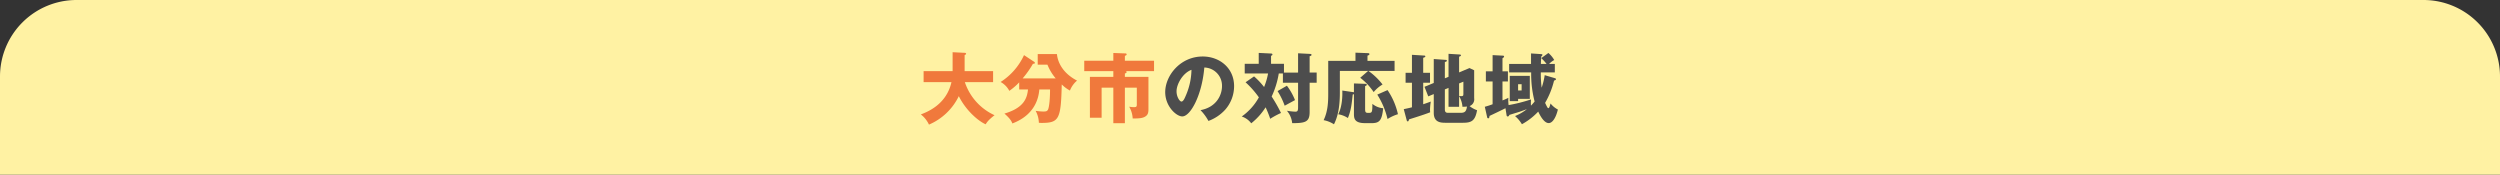 <svg id="グループ_14" data-name="グループ 14" xmlns="http://www.w3.org/2000/svg" xmlns:xlink="http://www.w3.org/1999/xlink" width="980" height="68.459" viewBox="0 0 980 68.459">
  <rect x="0" y="0" width="980" height="68.459" fill="#333333" stroke="none"/>
  <defs>
    <clipPath id="clip-path">
      <rect id="長方形_7" data-name="長方形 7" width="980" height="68.459" fill="none"/>
    </clipPath>
  </defs>
  <g id="グループ_13" data-name="グループ 13" clip-path="url(#clip-path)">
    <path id="パス_54" data-name="パス 54" d="M980,68.459H0V30A30,30,0,0,1,30,0H950a30,30,0,0,1,30,30Z" fill="#fff2a3"/>
    <path id="パス_55" data-name="パス 55" d="M362.054,32.2v-4.32h11.37V20.467l4.71.24c.18,0,.569.03.569.389,0,.241-.3.39-.569.481v6.3h11.159V32.2H378.224a21.761,21.761,0,0,0,11.64,12.959c-2.521,1.95-3.09,2.91-3.481,3.57-3.029-1.349-7.8-5.519-10.529-11.039a23.057,23.057,0,0,1-11.7,11.159,10.692,10.692,0,0,0-3.181-3.99c2.52-.989,10.02-3.84,12-12.659Z" fill="#f0793c"/>
    <path id="パス_56" data-name="パス 56" d="M399.523,35.076v-2.79a24.572,24.572,0,0,1-3.868,3.33,8.435,8.435,0,0,0-3.421-3.48,24.627,24.627,0,0,0,9.18-10.53l3.961,2.611a.553.553,0,0,1,.3.479c0,.24-.419.3-.78.33a36.168,36.168,0,0,1-4.018,5.7h12.958a19.244,19.244,0,0,1-3.239-5.37h-3.81v-4.17h7.53c.238,2.55,1.709,7.2,7.889,10.411a9.6,9.6,0,0,0-2.789,3.9,13.854,13.854,0,0,1-3.211-2.4c-.3,13.739-1.079,15.088-7.979,15.088-.391,0-.66-.03-.991-.059a10.562,10.562,0,0,0-1.259-4.68,22.169,22.169,0,0,0,2.849.27c1.051,0,1.711,0,2.07-.93.12-.3.72-2.28.72-7.71h-4.2c-.75,9.419-8.34,12.449-10.561,13.319-.389-1.019-1.05-2.07-3.119-3.87,7.71-2.279,8.879-6.059,9.24-9.449Z" fill="#f0793c"/>
    <path id="パス_57" data-name="パス 57" d="M440.953,30.125h9.24v12.33c0,1.26,0,2.34-1.05,3.09-1.11.809-2.55.9-5.129.9a10.119,10.119,0,0,0-1.38-4.618,12.59,12.59,0,0,0,1.859.18c.96,0,1.14-.211,1.14-1.081v-6.57h-4.68V48.306h-4.529V34.355h-4.59V46.146h-4.59V30.125h9.18v-2.25h-11.4V23.8h11.4V20.766l4.769.179c.18,0,.45.09.45.361,0,.33-.39.509-.69.57V23.8h11.43v4.078h-11.1c.181.062.36.181.36.361,0,.329-.419.479-.69.57Z" fill="#f0793c"/>
    <path id="パス_58" data-name="パス 58" d="M470.594,43.175c6.509-1.2,8.429-6.239,8.429-9.359a7.107,7.107,0,0,0-6.929-7.35c-.931,10.98-5.46,19.169-8.64,19.169-2.34,0-6.69-3.96-6.69-9.51,0-6.449,5.879-13.979,14.7-13.979,6.569,0,12.3,4.47,12.3,11.64a13.978,13.978,0,0,1-3.54,9.269,16.6,16.6,0,0,1-6.51,4.35,19.448,19.448,0,0,0-3.119-4.23m-9.39-7.409c0,2.31,1.29,4.049,1.92,4.049.72,0,1.29-1.35,1.62-2.129a26.276,26.276,0,0,0,2.31-10.32c-3.48,1.29-5.85,5.7-5.85,8.4" fill="#4d4d4d"/>
    <path id="パス_59" data-name="パス 59" d="M508.843,28.446v-7.56l4.59.241c.48.03.69.149.69.359,0,.33-.389.45-.75.57v6.39h2.76v3.99h-2.76v11.52c0,3.9-1.769,4.319-6.84,4.319a8.752,8.752,0,0,0-2.069-4.859,25.362,25.362,0,0,0,3.3.36c.84,0,1.079-.3,1.079-1.711V32.436H502.9v-3.63h-1.62a34.259,34.259,0,0,1-2.79,9.029,59.268,59.268,0,0,1,3.66,6.451,31.787,31.787,0,0,0-4.229,2.279,42.556,42.556,0,0,0-1.8-4.5,25.237,25.237,0,0,1-5.639,6.27,7.616,7.616,0,0,0-3.721-2.669,22.46,22.46,0,0,0,6.72-7.5,35.821,35.821,0,0,0-5.22-5.91l3.33-2.31a29.316,29.316,0,0,1,3.93,4.17,25.914,25.914,0,0,0,1.56-5.31h-9.15V25h5.49v-4.26l4.83.239c.149,0,.54.03.54.36s-.36.48-.54.541V25h5.069v3.449Zm-4.379,5.16a23.443,23.443,0,0,1,3.18,5.64c-.42.21-2.7,1.469-4.05,2.189a28.167,28.167,0,0,0-2.79-5.729Z" fill="#4d4d4d"/>
    <path id="パス_60" data-name="パス 60" d="M546.673,23.856v3.96h-10.23a25.767,25.767,0,0,1,5.52,5.31,12.826,12.826,0,0,0-3.48,2.97,23.642,23.642,0,0,0-5.28-5.61l3.09-2.67H525.224v8.55c0,6.059-.96,9.689-2.31,12.359a11.145,11.145,0,0,0-4.05-1.62c1.8-3.75,1.8-7.71,1.8-10.949v-12.3h10.68v-3.21l4.71.181c.449.029.75.029.75.389,0,.33-.271.42-.75.6v2.04Zm-15.93,8.85,4.231.15c.419,0,.809.029.809.39,0,.21-.269.36-.66.509V42.6c0,1.351.15,1.65,1.23,1.65,1.44,0,1.621,0,1.621-3.54a7.372,7.372,0,0,0,4.229,1.71c-.479,4.861-1.5,5.85-4.5,5.85h-2.58c-4.23,0-4.38-1.86-4.38-3.72V36.876a1.14,1.14,0,0,1-.479.179c-.42,3.9-.661,6.21-1.89,9.21a9.711,9.711,0,0,0-3.78-1.47c1.559-3.03,1.679-7.259,1.59-9.3l4.32.63a.7.7,0,0,1,.239.06Zm13.17,2.61a27.333,27.333,0,0,1,4.08,9.449,16.566,16.566,0,0,0-4.08,1.89,31.17,31.17,0,0,0-4.02-9.569Z" fill="#4d4d4d"/>
    <path id="パス_61" data-name="パス 61" d="M560.564,28.536v3.9h-2.67v8.43c1.2-.39,2.009-.69,2.969-1.051a23.842,23.842,0,0,0-.3,3.181c0,.39.03.659.06,1.02-2.4.96-7.349,2.49-8.25,2.759-.21.63-.3.811-.51.811-.3,0-.39-.271-.45-.511l-1.139-4.289c1.919-.391,2.609-.57,3.209-.721V32.436h-2.49v-3.9h2.49v-7.05l4.86.3a.35.35,0,0,1,.39.33c0,.24-.21.33-.84.541v5.879Zm7.259,1.561v-9l4.411.269c.179,0,.45.09.45.33s-.151.3-.721.54v6.151l4.08-1.71,1.83.869v10.92a2.833,2.833,0,0,1-1.8,3.12,9.879,9.879,0,0,0,2.94,1.62c-.75,4.2-2.22,4.92-5.55,4.92h-6.93c-1.979,0-4.5-.271-4.5-3.9v-7.35l-2.159.9-1.471-3.75,3.63-1.5V23.137l4.651.33c.149,0,.479.03.479.33,0,.269-.149.3-.779.54V30.7Zm-1.439,4.949v7.68c0,.629,0,1.5,1.2,1.5h4.981c1.679,0,2.219-.571,2.489-2.46a15.441,15.441,0,0,1-1.77.09,9.538,9.538,0,0,0-1.32-4.17v4.17h-4.14v-7.41Zm5.579-2.34V37.6a5.677,5.677,0,0,0,.931.09c.75,0,.75-.419.75-.96V32.017Z" fill="#4d4d4d"/>
    <path id="パス_62" data-name="パス 62" d="M591.584,28.386v-3.33h8.579v-4.11l4.021.27c.119,0,.449.031.449.3,0,.21-.18.361-.449.57-.031.45-.12,1.17-.151,2.97h2.22a20.135,20.135,0,0,0-2.069-2.28l2.789-2.01a10.358,10.358,0,0,1,2.28,2.76,8.784,8.784,0,0,0-2.01,1.53h2.25v3.33H604a43.056,43.056,0,0,0,.33,6,28.731,28.731,0,0,0,1.2-4.92l3.96,1.17c.12.031.45.151.45.391,0,.33-.39.45-.75.57a32.736,32.736,0,0,1-3.51,8.73c.9,1.859.99,2.069,1.32,2.069.36,0,.69-1.38.811-1.83a9.068,9.068,0,0,0,2.879,2.37c-.69,2.941-2.01,5.31-3.6,5.31-1.98,0-3.6-3.45-4.11-4.5a25.551,25.551,0,0,1-6.389,4.949,13.415,13.415,0,0,0-2.7-3.21,18.1,18.1,0,0,0,4.649-2.7c-.479.179-2.729.99-2.909,1.049-3.361,1.02-3.72,1.14-3.96,1.2-.09.3-.33.63-.63.63a.481.481,0,0,1-.45-.421l-.45-2.82c-.96.51-5.37,2.611-6.27,3.031,0,.359-.059.929-.48.929a.433.433,0,0,1-.42-.39l-.93-4.139a30.017,30.017,0,0,0,3.06-.99v-8.94h-2.64V27.965h2.64V21.606l4.11.21a.366.366,0,0,1,.39.33c0,.24-.21.45-.63.69v5.129h2.13v3.961h-2.13v7.44a22.752,22.752,0,0,0,2.31-1.021,13.925,13.925,0,0,0,.09,2.851,62.47,62.47,0,0,0,8.789-2.221,16.871,16.871,0,0,0-.029,2.43,15.1,15.1,0,0,0,1.439-1.619,42.941,42.941,0,0,1-1.349-11.4Zm8.1,1.35v9.029h-4.59v.87h-3.271v-9.9Zm-4.59,5.729h1.38v-2.46h-1.38Z" fill="#4d4d4d"/>
  </g>
</svg>
